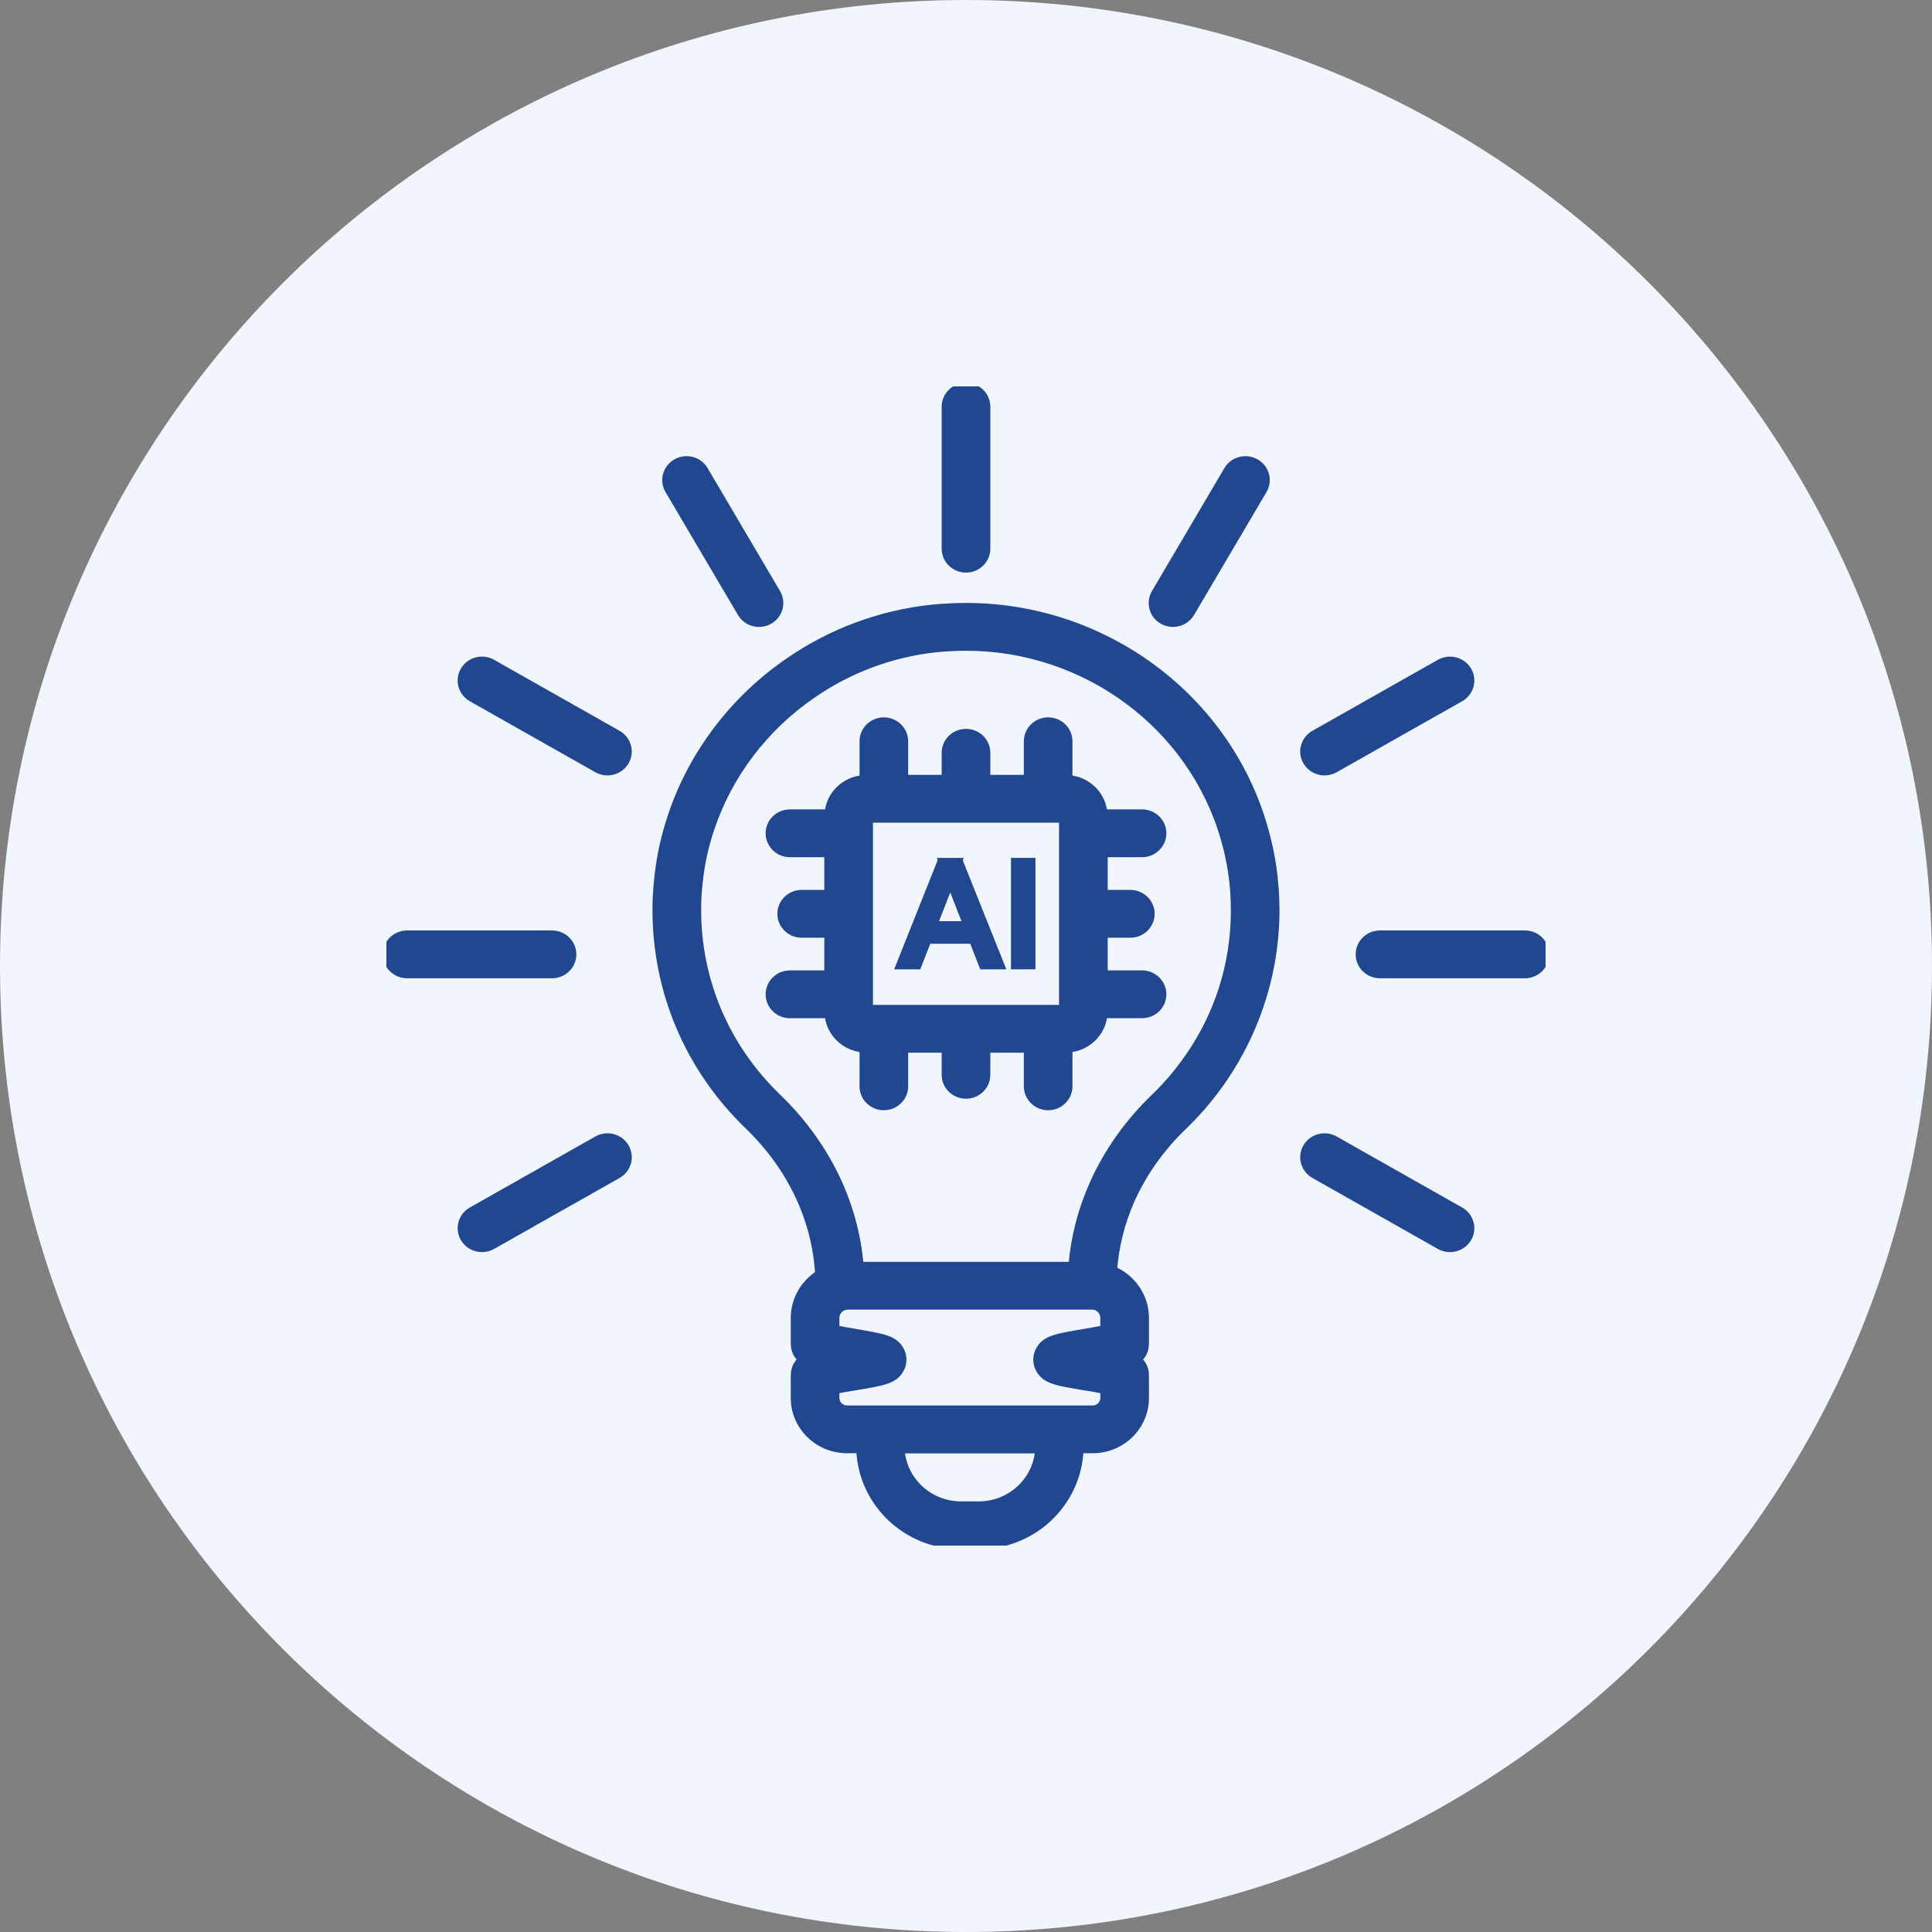 <svg xmlns="http://www.w3.org/2000/svg" width="60" height="60" viewBox="0 0 60 60" fill="none"><rect x="0" y="0" width="60" height="60" fill="#808080" stroke="none"/><path d="M0 30C0 13.431 13.431 0 30 0C46.569 0 60 13.431 60 30C60 46.569 46.569 60 30 60C13.431 60 0 46.569 0 30Z" fill="#F1F5FD"></path><g clip-path="url(#clip0_1411_9553)"><path d="M25.427 39.566C24.972 39.858 24.67 40.359 24.67 40.931V41.706C24.67 41.939 24.751 42.1 24.908 42.22C24.751 42.339 24.67 42.501 24.67 42.736V43.416C24.67 44.3 25.404 45.019 26.306 45.019H26.705C26.766 46.671 28.147 48 29.848 48H30.394C32.095 48 33.477 46.671 33.537 45.019H33.934C34.836 45.019 35.57 44.3 35.57 43.416V42.736C35.57 42.501 35.489 42.34 35.332 42.22C35.489 42.1 35.57 41.939 35.57 41.706V40.931C35.57 40.265 35.161 39.692 34.58 39.44C34.637 38.696 34.818 37.963 35.131 37.259C35.513 36.413 36.056 35.648 36.745 34.985C37.027 34.713 37.273 34.447 37.492 34.178C38.866 32.51 39.623 30.411 39.623 28.267V28.231C39.619 27.378 39.5 26.538 39.269 25.737C38.122 21.674 34.31 18.837 29.999 18.837C29.662 18.837 29.306 18.856 28.903 18.895C27.334 19.067 25.82 19.63 24.525 20.52C22.797 21.694 21.493 23.409 20.852 25.343C20.646 25.953 20.506 26.583 20.438 27.208C20.397 27.562 20.376 27.906 20.376 28.231C20.369 30.789 21.388 33.184 23.247 34.974C24.57 36.253 25.33 37.873 25.427 39.566ZM30.394 46.74H29.848C28.857 46.74 28.044 45.98 27.983 45.023H32.259C32.199 45.98 31.385 46.74 30.394 46.74ZM34.284 41.273C34.091 41.312 33.853 41.352 33.682 41.381C32.794 41.532 32.495 41.583 32.299 41.891C32.169 42.095 32.168 42.354 32.299 42.559C32.496 42.869 32.82 42.923 33.687 43.067C33.856 43.095 34.092 43.134 34.284 43.172V43.417C34.284 43.606 34.127 43.76 33.934 43.76H26.306C26.113 43.76 25.956 43.606 25.956 43.417V43.172C26.147 43.134 26.383 43.095 26.552 43.067C27.42 42.923 27.744 42.869 27.941 42.559C28.071 42.355 28.071 42.096 27.941 41.891C27.744 41.584 27.445 41.533 26.558 41.381C26.387 41.352 26.149 41.311 25.956 41.273V40.931C25.956 40.722 26.122 40.559 26.335 40.559H33.914C34.122 40.559 34.284 40.722 34.284 40.931V41.273ZM21.717 27.346C21.776 26.805 21.895 26.264 22.074 25.735C22.63 24.057 23.761 22.573 25.262 21.553C26.383 20.782 27.692 20.296 29.039 20.148C29.391 20.113 29.706 20.097 30 20.097C33.735 20.097 37.037 22.554 38.032 26.076C38.232 26.77 38.335 27.497 38.338 28.236L38.981 28.234L38.338 28.267C38.338 30.151 37.7 31.921 36.49 33.389C36.3 33.623 36.089 33.851 35.844 34.087C35.04 34.862 34.404 35.757 33.955 36.752C33.588 37.575 33.366 38.43 33.295 39.299H26.707C26.547 37.364 25.654 35.53 24.15 34.077C22.54 32.525 21.656 30.451 21.663 28.233C21.663 27.954 21.68 27.657 21.717 27.346Z" fill="#224791"></path><path d="M30 17.67C30.355 17.67 30.643 17.387 30.643 17.04V12.63C30.643 12.282 30.355 12 30 12C29.645 12 29.357 12.282 29.357 12.63V17.04C29.357 17.387 29.645 17.67 30 17.67Z" fill="#224791"></path><path d="M23.015 19.043C23.134 19.245 23.35 19.358 23.572 19.358C23.681 19.358 23.791 19.331 23.893 19.273C24.201 19.1 24.306 18.714 24.128 18.413L21.878 14.594C21.7 14.292 21.307 14.189 21 14.364C20.693 14.538 20.587 14.923 20.765 15.224L23.015 19.043Z" fill="#224791"></path><path d="M14.647 21.68L18.544 23.885C18.645 23.942 18.756 23.969 18.864 23.969C19.087 23.969 19.303 23.856 19.422 23.654C19.599 23.352 19.494 22.968 19.186 22.794L15.29 20.589C14.981 20.414 14.589 20.518 14.411 20.819C14.234 21.12 14.339 21.506 14.647 21.68Z" fill="#224791"></path><path d="M12.643 30.269H17.143C17.498 30.269 17.786 29.986 17.786 29.639C17.786 29.291 17.498 29.009 17.143 29.009H12.643C12.288 29.009 12 29.291 12 29.639C12 29.986 12.288 30.269 12.643 30.269Z" fill="#224791"></path><path d="M18.544 35.393L14.647 37.598C14.339 37.771 14.235 38.157 14.412 38.458C14.532 38.66 14.747 38.773 14.969 38.773C15.078 38.773 15.189 38.746 15.29 38.689L19.187 36.484C19.495 36.31 19.6 35.924 19.422 35.623C19.245 35.322 18.852 35.218 18.544 35.393Z" fill="#224791"></path><path d="M40.813 36.484L44.71 38.689C44.811 38.746 44.922 38.773 45.031 38.773C45.253 38.773 45.469 38.66 45.588 38.458C45.765 38.156 45.66 37.771 45.353 37.598L41.456 35.393C41.147 35.219 40.755 35.322 40.578 35.623C40.4 35.924 40.506 36.31 40.813 36.484Z" fill="#224791"></path><path d="M42.214 29.639C42.214 29.986 42.502 30.269 42.857 30.269H47.357C47.712 30.269 48 29.986 48 29.639C48 29.291 47.712 29.009 47.357 29.009H42.857C42.502 29.009 42.214 29.291 42.214 29.639Z" fill="#224791"></path><path d="M41.135 23.969C41.244 23.969 41.354 23.942 41.456 23.885L45.353 21.68C45.661 21.506 45.765 21.12 45.588 20.819C45.411 20.518 45.018 20.414 44.71 20.589L40.813 22.794C40.505 22.968 40.4 23.353 40.578 23.654C40.697 23.856 40.913 23.969 41.135 23.969Z" fill="#224791"></path><path d="M36.107 19.273C36.209 19.331 36.319 19.358 36.428 19.358C36.65 19.358 36.866 19.245 36.985 19.043L39.235 15.224C39.413 14.922 39.307 14.537 39 14.364C38.691 14.19 38.299 14.293 38.122 14.594L35.872 18.413C35.694 18.715 35.8 19.1 36.107 19.273Z" fill="#224791"></path><path d="M25.722 31.509C25.769 32.075 26.227 32.525 26.806 32.571V33.737C26.806 34.084 27.094 34.367 27.448 34.367C27.803 34.367 28.091 34.084 28.091 33.737V32.581H29.357V33.379C29.357 33.727 29.645 34.009 30 34.009C30.355 34.009 30.643 33.727 30.643 33.379V32.581H31.909V33.737C31.909 34.084 32.197 34.367 32.551 34.367C32.906 34.367 33.194 34.084 33.194 33.737V32.571C33.772 32.525 34.231 32.076 34.278 31.509H35.468C35.822 31.509 36.11 31.227 36.11 30.879C36.11 30.531 35.822 30.249 35.468 30.249H34.288V29.009H35.103C35.458 29.009 35.746 28.727 35.746 28.379C35.746 28.031 35.458 27.749 35.103 27.749H34.288V26.509H35.468C35.822 26.509 36.11 26.226 36.11 25.878C36.11 25.531 35.822 25.249 35.468 25.249H34.278C34.231 24.682 33.773 24.233 33.194 24.186V23.021C33.194 22.673 32.906 22.391 32.551 22.391C32.197 22.391 31.909 22.673 31.909 23.021V24.177H30.643V23.378C30.643 23.03 30.355 22.748 30 22.748C29.645 22.748 29.357 23.03 29.357 23.378V24.177H28.091V23.021C28.091 22.673 27.803 22.391 27.448 22.391C27.094 22.391 26.806 22.673 26.806 23.021V24.186C26.228 24.233 25.769 24.682 25.722 25.249H24.532C24.178 25.249 23.89 25.531 23.89 25.878C23.89 26.226 24.178 26.509 24.532 26.509H25.712V27.749H24.897C24.542 27.749 24.254 28.031 24.254 28.379C24.254 28.727 24.542 29.009 24.897 29.009H25.712V30.249H24.532C24.178 30.249 23.89 30.531 23.89 30.879C23.89 31.227 24.178 31.509 24.532 31.509H25.722ZM33.002 25.437V31.321H26.998V25.437H33.002Z" fill="#224791"></path><path d="M30.519 29.991L29.257 26.755H29.793L31.087 29.991H30.519ZM27.935 29.991L29.224 26.755H29.765L28.503 29.991H27.935ZM28.54 29.196V28.72H30.477V29.196H28.54Z" fill="#224791"></path><path d="M31.509 29.991V26.755H32.045V29.991H31.509Z" fill="#224791"></path><path d="M25.427 39.566C24.972 39.858 24.67 40.359 24.67 40.931V41.706C24.67 41.939 24.751 42.1 24.908 42.22C24.751 42.339 24.67 42.501 24.67 42.736V43.416C24.67 44.3 25.404 45.019 26.306 45.019H26.705C26.766 46.671 28.147 48 29.848 48H30.394C32.095 48 33.477 46.671 33.537 45.019H33.934C34.836 45.019 35.57 44.3 35.57 43.416V42.736C35.57 42.501 35.489 42.34 35.332 42.22C35.489 42.1 35.57 41.939 35.57 41.706V40.931C35.57 40.265 35.161 39.692 34.58 39.44C34.637 38.696 34.818 37.963 35.131 37.259C35.513 36.413 36.056 35.648 36.745 34.985C37.027 34.713 37.273 34.447 37.492 34.178C38.866 32.51 39.623 30.411 39.623 28.267V28.231C39.619 27.378 39.5 26.538 39.269 25.737C38.122 21.674 34.31 18.837 29.999 18.837C29.662 18.837 29.306 18.856 28.903 18.895C27.334 19.067 25.82 19.63 24.525 20.52C22.797 21.694 21.493 23.409 20.852 25.343C20.646 25.953 20.506 26.583 20.438 27.208C20.397 27.562 20.376 27.906 20.376 28.231C20.369 30.789 21.388 33.184 23.247 34.974C24.57 36.253 25.33 37.873 25.427 39.566ZM30.394 46.74H29.848C28.857 46.74 28.044 45.98 27.983 45.023H32.259C32.199 45.98 31.385 46.74 30.394 46.74ZM34.284 41.273C34.091 41.312 33.853 41.352 33.682 41.381C32.794 41.532 32.495 41.583 32.299 41.891C32.169 42.095 32.168 42.354 32.299 42.559C32.496 42.869 32.82 42.923 33.687 43.067C33.856 43.095 34.092 43.134 34.284 43.172V43.417C34.284 43.606 34.127 43.76 33.934 43.76H26.306C26.113 43.76 25.956 43.606 25.956 43.417V43.172C26.147 43.134 26.383 43.095 26.552 43.067C27.42 42.923 27.744 42.869 27.941 42.559C28.071 42.355 28.071 42.096 27.941 41.891C27.744 41.584 27.445 41.533 26.558 41.381C26.387 41.352 26.149 41.311 25.956 41.273V40.931C25.956 40.722 26.122 40.559 26.335 40.559H33.914C34.122 40.559 34.284 40.722 34.284 40.931V41.273ZM21.717 27.346C21.776 26.805 21.895 26.264 22.074 25.735C22.63 24.057 23.761 22.573 25.262 21.553C26.383 20.782 27.692 20.296 29.039 20.148C29.391 20.113 29.706 20.097 30 20.097C33.735 20.097 37.037 22.554 38.032 26.076C38.232 26.77 38.335 27.497 38.338 28.236L38.981 28.234L38.338 28.267C38.338 30.151 37.7 31.921 36.49 33.389C36.3 33.623 36.089 33.851 35.844 34.087C35.04 34.862 34.404 35.757 33.955 36.752C33.588 37.575 33.366 38.43 33.295 39.299H26.707C26.547 37.364 25.654 35.53 24.15 34.077C22.54 32.525 21.656 30.451 21.663 28.233C21.663 27.954 21.68 27.657 21.717 27.346Z" stroke="#224791" stroke-width="0.225"></path><path d="M30 17.67C30.355 17.67 30.643 17.387 30.643 17.04V12.63C30.643 12.282 30.355 12 30 12C29.645 12 29.357 12.282 29.357 12.63V17.04C29.357 17.387 29.645 17.67 30 17.67Z" stroke="#224791" stroke-width="0.225"></path><path d="M23.015 19.043C23.134 19.245 23.35 19.358 23.572 19.358C23.681 19.358 23.791 19.331 23.893 19.273C24.201 19.1 24.306 18.714 24.128 18.413L21.878 14.594C21.7 14.292 21.307 14.189 21 14.364C20.693 14.538 20.587 14.923 20.765 15.224L23.015 19.043Z" stroke="#224791" stroke-width="0.225"></path><path d="M14.647 21.68L18.544 23.885C18.645 23.942 18.756 23.969 18.864 23.969C19.087 23.969 19.303 23.856 19.422 23.654C19.599 23.352 19.494 22.968 19.186 22.794L15.29 20.589C14.981 20.414 14.589 20.518 14.411 20.819C14.234 21.12 14.339 21.506 14.647 21.68Z" stroke="#224791" stroke-width="0.225"></path><path d="M12.643 30.269H17.143C17.498 30.269 17.786 29.986 17.786 29.639C17.786 29.291 17.498 29.009 17.143 29.009H12.643C12.288 29.009 12 29.291 12 29.639C12 29.986 12.288 30.269 12.643 30.269Z" stroke="#224791" stroke-width="0.225"></path><path d="M18.544 35.393L14.647 37.598C14.339 37.771 14.235 38.157 14.412 38.458C14.532 38.66 14.747 38.773 14.969 38.773C15.078 38.773 15.189 38.746 15.29 38.689L19.187 36.484C19.495 36.31 19.6 35.924 19.422 35.623C19.245 35.322 18.852 35.218 18.544 35.393Z" stroke="#224791" stroke-width="0.225"></path><path d="M40.813 36.484L44.71 38.689C44.811 38.746 44.922 38.773 45.031 38.773C45.253 38.773 45.469 38.66 45.588 38.458C45.765 38.156 45.66 37.771 45.353 37.598L41.456 35.393C41.147 35.219 40.755 35.322 40.578 35.623C40.4 35.924 40.506 36.31 40.813 36.484Z" stroke="#224791" stroke-width="0.225"></path><path d="M42.214 29.639C42.214 29.986 42.502 30.269 42.857 30.269H47.357C47.712 30.269 48 29.986 48 29.639C48 29.291 47.712 29.009 47.357 29.009H42.857C42.502 29.009 42.214 29.291 42.214 29.639Z" stroke="#224791" stroke-width="0.225"></path><path d="M41.135 23.969C41.244 23.969 41.354 23.942 41.456 23.885L45.353 21.68C45.661 21.506 45.765 21.12 45.588 20.819C45.411 20.518 45.018 20.414 44.71 20.589L40.813 22.794C40.505 22.968 40.4 23.353 40.578 23.654C40.697 23.856 40.913 23.969 41.135 23.969Z" stroke="#224791" stroke-width="0.225"></path><path d="M36.107 19.273C36.209 19.331 36.319 19.358 36.428 19.358C36.65 19.358 36.866 19.245 36.985 19.043L39.235 15.224C39.413 14.922 39.307 14.537 39 14.364C38.691 14.19 38.299 14.293 38.122 14.594L35.872 18.413C35.694 18.715 35.8 19.1 36.107 19.273Z" stroke="#224791" stroke-width="0.225"></path><path d="M25.722 31.509C25.769 32.075 26.227 32.525 26.806 32.571V33.737C26.806 34.084 27.094 34.367 27.448 34.367C27.803 34.367 28.091 34.084 28.091 33.737V32.581H29.357V33.379C29.357 33.727 29.645 34.009 30 34.009C30.355 34.009 30.643 33.727 30.643 33.379V32.581H31.909V33.737C31.909 34.084 32.197 34.367 32.551 34.367C32.906 34.367 33.194 34.084 33.194 33.737V32.571C33.772 32.525 34.231 32.076 34.278 31.509H35.468C35.822 31.509 36.11 31.227 36.11 30.879C36.11 30.531 35.822 30.249 35.468 30.249H34.288V29.009H35.103C35.458 29.009 35.746 28.727 35.746 28.379C35.746 28.031 35.458 27.749 35.103 27.749H34.288V26.509H35.468C35.822 26.509 36.11 26.226 36.11 25.878C36.11 25.531 35.822 25.249 35.468 25.249H34.278C34.231 24.682 33.773 24.233 33.194 24.186V23.021C33.194 22.673 32.906 22.391 32.551 22.391C32.197 22.391 31.909 22.673 31.909 23.021V24.177H30.643V23.378C30.643 23.03 30.355 22.748 30 22.748C29.645 22.748 29.357 23.03 29.357 23.378V24.177H28.091V23.021C28.091 22.673 27.803 22.391 27.448 22.391C27.094 22.391 26.806 22.673 26.806 23.021V24.186C26.228 24.233 25.769 24.682 25.722 25.249H24.532C24.178 25.249 23.89 25.531 23.89 25.878C23.89 26.226 24.178 26.509 24.532 26.509H25.712V27.749H24.897C24.542 27.749 24.254 28.031 24.254 28.379C24.254 28.727 24.542 29.009 24.897 29.009H25.712V30.249H24.532C24.178 30.249 23.89 30.531 23.89 30.879C23.89 31.227 24.178 31.509 24.532 31.509H25.722ZM33.002 25.437V31.321H26.998V25.437H33.002Z" stroke="#224791" stroke-width="0.225"></path><path d="M30.519 29.991L29.257 26.755H29.793L31.087 29.991H30.519ZM27.935 29.991L29.224 26.755H29.765L28.503 29.991H27.935ZM28.54 29.196V28.72H30.477V29.196H28.54Z" stroke="#224791" stroke-width="0.225"></path><path d="M31.509 29.991V26.755H32.045V29.991H31.509Z" stroke="#224791" stroke-width="0.225"></path></g><defs><clipPath id="clip0_1411_9553"><rect width="36" height="36" fill="white" transform="translate(12 12)"></rect></clipPath></defs></svg>